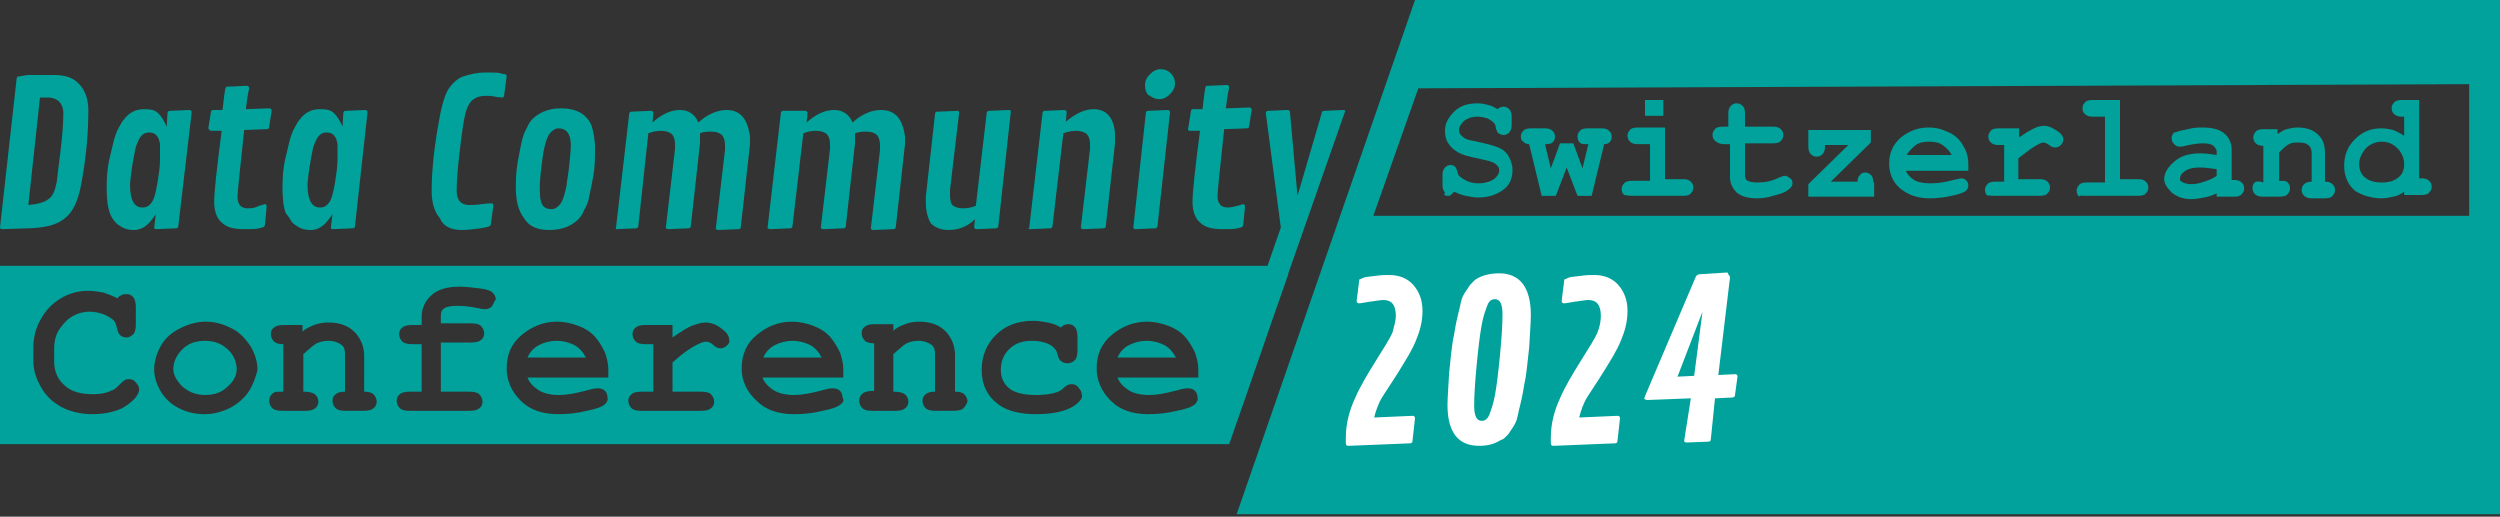 <?xml version="1.0" encoding="utf-8"?>
<!-- Generator: Adobe Illustrator 27.2.0, SVG Export Plug-In . SVG Version: 6.00 Build 0)  -->
<svg version="1.1" id="Calque_1" xmlns="http://www.w3.org/2000/svg" xmlns:xlink="http://www.w3.org/1999/xlink" x="0px" y="0px"
	 viewBox="0 0 300 62" style="enable-background:new 0 0 300 62;" xml:space="preserve">
<rect x="0" y="0" width="300" height="62" fill="#333333" stroke="none"/>
<style type="text/css">
	.st0{fill:#00A29B;}
	.st1{fill:#FFFFFF;}
</style>
<g>
	<g>
		<g>
			<path class="st0" d="M0.3,27.5l2.9-0.1c0.9,0,1.6-0.1,2.2-0.2c1.3-0.2,2.3-0.8,2.9-1.5c0.7-0.8,1.2-2.1,1.5-3.9
				c0.6-3.3,0.8-6.1,0.8-8.6c0-1.3-0.4-2.4-1.1-3.1c-0.7-0.8-1.7-1.1-3-1.1S4.1,9,3.3,9C2.6,9.1,2.2,9.2,2.1,9.2
				c0,0-0.1,0.1-0.1,0.2L0,27.3C0,27.4,0.1,27.5,0.3,27.5z M4.8,11.7c0.1,0,0.5,0,1,0s1,0.2,1.3,0.5c0.3,0.3,0.5,0.8,0.5,1.4
				c0,1.1-0.1,2.5-0.3,4.2c-0.2,1.7-0.4,3.1-0.5,4.1c-0.2,1-0.5,1.7-1,2c-0.5,0.4-1.3,0.6-2.4,0.7L4.8,11.7z"/>
			<path class="st0" d="M13.8,26.6c0.2,0.3,0.6,0.5,0.9,0.7c0.4,0.2,0.8,0.3,1.4,0.3c0.5,0,1-0.2,1.4-0.5c0.4-0.3,0.8-0.8,1.2-1.4
				l-0.2,1.6c0,0.1,0.1,0.2,0.2,0.2l2.4-0.1c0.2,0,0.3-0.1,0.3-0.3L23,13.5c0-0.2-0.1-0.3-0.3-0.3l-2.3,0.1c-0.2,0-0.3,0.1-0.3,0.3
				l-0.1,1.6c-0.3-0.7-0.6-1.2-1-1.6c-0.4-0.4-0.9-0.5-1.7-0.5c-1,0-1.8,0.4-2.4,1.2c-0.3,0.3-0.5,0.8-0.8,1.3
				c-0.2,0.5-0.4,1-0.5,1.5c-0.1,0.5-0.3,1.2-0.5,2.1c-0.2,0.9-0.3,2-0.3,3.3c0,1.3,0.1,2.3,0.4,3.1C13.3,25.9,13.5,26.3,13.8,26.6z
				 M16.2,18.1c0.1-0.7,0.4-1.2,0.6-1.6c0.3-0.4,0.6-0.6,1.1-0.6c0.5,0,0.8,0.2,1,0.5c0.1,0.2,0.2,0.3,0.2,0.5
				c0.1,0.2,0.1,0.4,0.1,0.6c0,0.2,0,0.4,0,0.6c0,0.1,0,0.5,0,1.1c0,0.6-0.1,1.5-0.3,2.7c-0.2,1.2-0.4,2-0.7,2.4
				c-0.3,0.4-0.6,0.6-1.1,0.6c-1,0-1.5-0.9-1.5-2.8C15.7,20.9,15.9,19.5,16.2,18.1z"/>
			<path class="st0" d="M25.4,15.7l1.2,0c-0.6,4.6-0.9,7.4-0.9,8.5c0,1.1,0.3,2,0.9,2.5c0.6,0.6,1.5,0.8,2.7,0.8
				c0.8,0,1.4,0,1.8-0.1c0.3-0.1,0.5-0.1,0.6-0.2c0-0.1,0.1-0.1,0.1-0.3l0.2-2.1c0-0.2-0.1-0.3-0.2-0.3c-0.1,0-0.3,0.1-0.7,0.2
				C30.5,25,30.1,25,29.7,25c-0.8,0-1.2-0.5-1.2-1.4c0-0.5,0.3-3.2,0.8-8l2.7-0.1c0.2,0,0.3-0.1,0.3-0.3l0.3-1.9
				c0-0.2-0.1-0.3-0.3-0.3l-2.8,0.1c0.1-0.8,0.2-1.6,0.4-2.5c0-0.2-0.1-0.3-0.3-0.3l-2.3,0.1c-0.1,0-0.2,0-0.2,0.1
				c-0.1,0.1-0.2,1-0.4,2.7l-1.1,0c-0.2,0-0.3,0.1-0.3,0.3l-0.3,1.9C25.1,15.6,25.2,15.7,25.4,15.7z"/>
			<path class="st0" d="M35,26.6c0.2,0.3,0.6,0.5,0.9,0.7c0.4,0.2,0.8,0.3,1.4,0.3s1-0.2,1.4-0.5c0.4-0.3,0.8-0.8,1.2-1.4l-0.2,1.6
				c0,0.1,0.1,0.2,0.2,0.2l2.4-0.1c0.2,0,0.3-0.1,0.3-0.3l1.5-13.6c0-0.2-0.1-0.3-0.3-0.3l-2.3,0.1c-0.2,0-0.3,0.1-0.3,0.3l-0.1,1.6
				c-0.3-0.7-0.6-1.2-1-1.6c-0.4-0.4-0.9-0.5-1.7-0.5c-1,0-1.8,0.4-2.4,1.2c-0.3,0.3-0.5,0.8-0.8,1.3c-0.2,0.5-0.4,1-0.5,1.5
				c-0.1,0.5-0.3,1.2-0.5,2.1c-0.2,0.9-0.3,2-0.3,3.3c0,1.3,0.1,2.3,0.4,3.1C34.6,25.9,34.8,26.3,35,26.6z M37.5,18.1
				c0.1-0.7,0.4-1.2,0.6-1.6c0.3-0.4,0.6-0.6,1.1-0.6c0.5,0,0.8,0.2,1,0.5c0.1,0.2,0.2,0.3,0.2,0.5c0.1,0.2,0.1,0.4,0.1,0.6
				c0,0.2,0,0.4,0,0.6c0,0.1,0,0.5,0,1.1c0,0.6-0.1,1.5-0.3,2.7c-0.2,1.2-0.4,2-0.7,2.4c-0.3,0.4-0.6,0.6-1.1,0.6
				c-1,0-1.5-0.9-1.5-2.8C37,20.9,37.2,19.5,37.5,18.1z"/>
			<path class="st0" d="M55.4,27.6c0.7,0,1.5-0.1,2.2-0.2c0.7-0.1,1.1-0.2,1.2-0.3c0,0,0.1-0.1,0.1-0.2l0.3-2.2
				c0-0.2-0.1-0.3-0.2-0.3c-0.1,0-0.5,0-1.2,0.1c-0.7,0.1-1.2,0.1-1.5,0.1c-1,0-1.5-0.6-1.5-1.7c0-1,0.1-2.4,0.3-4.2
				c0.2-1.8,0.4-3.3,0.6-4.4c0.2-1.1,0.5-1.8,0.9-2.2c0.4-0.4,1-0.6,1.7-0.6c0.3,0,0.7,0,1.1,0.1c0.5,0.1,0.8,0.1,0.9,0.1
				s0.2-0.1,0.2-0.3l0.3-2.2c0-0.2-0.1-0.3-0.2-0.3c0,0-0.2,0-0.5-0.1c-0.3-0.1-1-0.1-1.9-0.1c-0.9,0-1.8,0.2-2.7,0.5
				c-0.7,0.3-1.2,0.8-1.7,1.5c-0.4,0.7-0.8,1.9-1.1,3.7c-0.6,3.2-0.9,6.1-0.9,8.5c0,1.4,0.3,2.5,1,3.3
				C53.2,27.2,54.2,27.6,55.4,27.6z"/>
			<path class="st0" d="M65.9,27.6c1.4,0,2.5-0.4,3.3-1.1c0.4-0.3,0.7-0.8,0.9-1.3c0.3-0.5,0.5-1,0.6-1.6c0.1-0.5,0.3-1.4,0.5-2.5
				c0.2-1.1,0.2-2.2,0.2-3.3c0-1.1-0.2-2-0.4-2.7c-0.6-1.4-1.8-2.1-3.7-2.1c-1.3,0-2.4,0.4-3.2,1.1c-0.4,0.3-0.7,0.8-0.9,1.3
				c-0.3,0.5-0.5,1.1-0.6,1.6c-0.1,0.5-0.3,1.4-0.5,2.6c-0.2,1.2-0.2,2.2-0.2,2.9c0,1.6,0.3,2.8,1,3.7
				C63.5,27.2,64.5,27.6,65.9,27.6z M65.2,18.3c0.2-1,0.4-1.7,0.7-2.2c0.3-0.4,0.7-0.7,1.1-0.7c1,0,1.5,0.7,1.5,2
				c0,0.6-0.1,1.4-0.2,2.5c-0.1,1.1-0.3,1.9-0.3,2.3c-0.2,1-0.4,1.7-0.7,2.2c-0.3,0.4-0.7,0.7-1.1,0.7c-1,0-1.4-0.6-1.4-1.9
				C64.7,22.1,64.9,20.4,65.2,18.3z"/>
			<path class="st0" d="M73.9,27.5l2.4-0.1c0.2,0,0.3-0.1,0.3-0.3L77.8,16c0.5-0.2,1-0.3,1.5-0.3c0.5,0,0.9,0.1,1.2,0.3
				c0.3,0.2,0.5,0.7,0.5,1.3c0,0.2,0,0.4,0,0.6l-1.1,9.4c0,0.1,0.1,0.2,0.3,0.2l2.4-0.1c0.2,0,0.3-0.1,0.3-0.3l1.1-9.9
				c0-0.2,0-0.4,0-0.6c0-0.2,0-0.4,0-0.6c0.4-0.2,0.9-0.2,1.4-0.2c0.5,0,0.8,0.1,1.1,0.3c0.3,0.2,0.5,0.7,0.5,1.3c0,0.1,0,0.3,0,0.6
				l-1.1,9.4c0,0.1,0.1,0.2,0.3,0.2l2.4-0.1c0.2,0,0.3-0.1,0.3-0.3l1.1-9.9c0-0.2,0-0.5,0-0.8c0-0.3-0.1-0.7-0.2-1.1
				c-0.4-1.5-1.3-2.2-2.6-2.2c-1.1,0-2.3,0.5-3.4,1.5c-0.4-1-1.2-1.5-2.2-1.5c-1.1,0-2.2,0.5-3.3,1.5l0.1-1.1c0-0.2-0.1-0.3-0.3-0.3
				l-2.3,0.1c-0.2,0-0.3,0.1-0.3,0.3l-1.6,13.8C73.6,27.4,73.7,27.5,73.9,27.5z"/>
			<path class="st0" d="M92.4,27.5l2.4-0.1c0.2,0,0.3-0.1,0.3-0.3L96.4,16c0.5-0.2,1-0.3,1.5-0.3c0.5,0,0.9,0.1,1.2,0.3
				c0.3,0.2,0.5,0.7,0.5,1.3c0,0.2,0,0.4,0,0.6l-1.1,9.4c0,0.1,0.1,0.2,0.3,0.2l2.4-0.1c0.2,0,0.3-0.1,0.3-0.3l1.1-9.9
				c0-0.2,0-0.4,0-0.6c0-0.2,0-0.4,0-0.6c0.5-0.2,0.9-0.2,1.4-0.2c0.5,0,0.8,0.1,1.1,0.3c0.3,0.2,0.5,0.7,0.5,1.3c0,0.1,0,0.3,0,0.6
				l-1.1,9.4c0,0.1,0.1,0.2,0.3,0.2l2.4-0.1c0.2,0,0.3-0.1,0.3-0.3l1.1-9.9c0-0.2,0-0.5,0-0.8c0-0.3-0.1-0.7-0.2-1.1
				c-0.4-1.5-1.3-2.2-2.7-2.2c-1.1,0-2.3,0.5-3.4,1.5c-0.4-1-1.2-1.5-2.2-1.5c-1.1,0-2.2,0.5-3.3,1.5l0.1-1.1c0-0.2-0.1-0.3-0.3-0.3
				L94,13.3c-0.2,0-0.3,0.1-0.3,0.3l-1.6,13.8C92.2,27.4,92.3,27.5,92.4,27.5z"/>
			<path class="st0" d="M113.8,27.6c1.2,0,2.3-0.4,3.2-1.3l-0.1,0.9c0,0.2,0.1,0.3,0.3,0.3l2.3-0.1c0.2,0,0.3-0.1,0.3-0.3l1.5-13.7
				c0-0.1-0.1-0.2-0.2-0.2l-2.4,0.1c-0.2,0-0.3,0.1-0.3,0.3l-1.3,11.1c-0.5,0.2-1,0.3-1.5,0.3s-0.9-0.1-1.2-0.3
				c-0.3-0.2-0.4-0.7-0.4-1.3c0-0.2,0-0.4,0-0.6l1.1-9.3c0-0.1-0.1-0.2-0.2-0.2l-2.4,0.1c-0.2,0-0.3,0.1-0.3,0.3l-1.1,9.9
				c0,0.3,0,0.5,0,0.7c0,1,0.2,1.8,0.6,2.5C112.2,27.3,112.9,27.6,113.8,27.6z"/>
			<path class="st0" d="M123.6,27.5l2.4-0.1c0.2,0,0.3-0.1,0.3-0.3l1.3-11.1c0.5-0.2,1-0.3,1.5-0.3s0.9,0.1,1.2,0.3
				c0.3,0.2,0.5,0.7,0.5,1.3c0,0.2,0,0.4,0,0.6l-1.1,9.4c0,0.1,0.1,0.2,0.3,0.2l2.4-0.1c0.2,0,0.3-0.1,0.3-0.3l1.1-9.9
				c0-0.2,0-0.5,0-0.8c0-0.3,0-0.7-0.1-1.1c-0.3-1.5-1.2-2.2-2.5-2.2c-1,0-2.1,0.5-3.3,1.5l0.1-1.1c0-0.2-0.1-0.3-0.3-0.3l-2.3,0.1
				c-0.2,0-0.3,0.1-0.3,0.3l-1.6,13.8C123.3,27.4,123.4,27.5,123.6,27.5z"/>
			<path class="st0" d="M139.1,11.9c0.5,0,0.9-0.2,1.3-0.6c0.4-0.4,0.6-0.8,0.6-1.3c0-0.5-0.2-0.9-0.5-1.2c-0.3-0.3-0.7-0.5-1.2-0.5
				c-0.5,0-0.9,0.2-1.3,0.6c-0.4,0.4-0.6,0.8-0.6,1.3c0,0.5,0.1,0.9,0.4,1.2C138.3,11.7,138.6,11.9,139.1,11.9z"/>
			<path class="st0" d="M136.2,27.5l2.4-0.1c0.1,0,0.2,0,0.2-0.1c0,0,0.1-0.1,0.1-0.2l1.5-13.6c0-0.2-0.1-0.3-0.3-0.3l-2.3,0.1
				c-0.2,0-0.3,0.1-0.3,0.3L136,27.3C136,27.4,136.1,27.5,136.2,27.5z"/>
			<path class="st0" d="M142.8,15.7l1.2,0c-0.6,4.6-0.9,7.4-0.9,8.5c0,1.1,0.3,2,0.9,2.5c0.6,0.6,1.5,0.8,2.7,0.8
				c0.8,0,1.4,0,1.8-0.1c0.3-0.1,0.5-0.1,0.6-0.2c0-0.1,0.1-0.1,0.1-0.3l0.2-2.1c0-0.2-0.1-0.3-0.2-0.3c-0.1,0-0.3,0.1-0.7,0.2
				c-0.4,0.1-0.8,0.2-1.2,0.2c-0.8,0-1.2-0.5-1.2-1.4c0-0.5,0.3-3.2,0.8-8l2.7-0.1c0.2,0,0.3-0.1,0.3-0.3l0.3-1.9
				c0-0.2-0.1-0.3-0.3-0.3l-2.8,0.1c0.1-0.8,0.2-1.6,0.4-2.5c0-0.2-0.1-0.3-0.3-0.3l-2.3,0.1c-0.1,0-0.2,0-0.2,0.1
				c-0.1,0.1-0.2,1-0.4,2.7l-1.1,0c-0.2,0-0.3,0.1-0.3,0.3l-0.3,1.9C142.5,15.6,142.6,15.7,142.8,15.7z"/>
			<path class="st0" d="M139.7,41.4c-0.6-0.3-1.3-0.5-2.1-0.5c-0.8,0-1.5,0.2-2.1,0.5c-0.6,0.3-1.1,0.8-1.4,1.5h7
				C140.8,42.3,140.3,41.7,139.7,41.4z"/>
			<path class="st0" d="M97.2,41.4c-0.6-0.3-1.3-0.5-2.1-0.5c-0.8,0-1.5,0.2-2.1,0.5c-0.6,0.3-1.1,0.8-1.4,1.5h7
				C98.3,42.3,97.8,41.7,97.2,41.4z"/>
			<path class="st0" d="M161.2,13.2l-2.3,0.1c-0.2,0-0.3,0.1-0.3,0.3l-2.9,9.9l-0.9-10c0-0.2-0.1-0.3-0.3-0.3l-2.3,0.1
				c-0.2,0-0.3,0.1-0.3,0.3l1.8,13.7l-1.6,4.6l-13.6,0c0,0,0,0,0,0H0v21.4h147.5v0l0,0c2.4-6.8,4.7-13.6,7.1-20.4c0,0,0-0.1,0-0.1
				l6.8-19.4C161.5,13.3,161.4,13.2,161.2,13.2z M16.2,47.8c-0.5,0.5-1.1,1-1.8,1.3c-1,0.4-2.1,0.6-3.3,0.6c-1.4,0-2.7-0.3-3.8-0.9
				c-0.9-0.5-1.7-1.2-2.3-2.2c-0.6-1-1-2.1-1-3.3v-1.6c0-1.2,0.3-2.4,0.9-3.4c0.6-1.1,1.4-1.9,2.4-2.5c1-0.6,2.1-0.9,3.2-0.9
				c0.7,0,1.3,0.1,1.9,0.2c0.6,0.2,1.1,0.4,1.7,0.7c0.1-0.2,0.3-0.3,0.5-0.4s0.4-0.1,0.6-0.1c0.3,0,0.6,0.1,0.8,0.4
				c0.2,0.2,0.3,0.6,0.3,1.2v2c0,0.6-0.1,1-0.3,1.2c-0.2,0.2-0.5,0.4-0.8,0.4c-0.3,0-0.6-0.1-0.8-0.3c-0.2-0.2-0.3-0.5-0.4-1
				c-0.1-0.3-0.2-0.6-0.3-0.7c-0.3-0.3-0.8-0.6-1.3-0.8c-0.6-0.2-1.1-0.3-1.7-0.3c-0.7,0-1.4,0.2-1.9,0.5c-0.6,0.3-1.1,0.8-1.6,1.5
				c-0.5,0.7-0.7,1.5-0.7,2.5v1.5c0,1.1,0.4,2.1,1.2,2.8c0.8,0.8,2,1.1,3.4,1.1c0.9,0,1.6-0.1,2.2-0.4c0.4-0.1,0.7-0.4,1.1-0.8
				c0.2-0.2,0.4-0.4,0.6-0.5c0.1-0.1,0.3-0.1,0.5-0.1c0.3,0,0.6,0.1,0.8,0.4c0.2,0.2,0.4,0.5,0.4,0.8C16.7,47.1,16.5,47.4,16.2,47.8
				z M29.9,46.9c-0.5,0.8-1.3,1.5-2.2,2c-1,0.5-2,0.8-3.1,0.8c-1.1,0-2.1-0.2-3.1-0.7c-1-0.5-1.7-1.2-2.2-2
				c-0.5-0.9-0.8-1.7-0.8-2.7c0-0.9,0.3-1.9,0.8-2.8c0.5-0.9,1.3-1.6,2.3-2.1c1-0.5,2-0.8,3.1-0.8c1.1,0,2.1,0.3,3.1,0.8
				c1,0.5,1.7,1.3,2.3,2.2c0.5,0.9,0.8,1.8,0.8,2.8C30.7,45.2,30.4,46.1,29.9,46.9z M44.8,49c-0.2,0.2-0.6,0.3-1.2,0.3h-2.1
				c-0.6,0-1-0.1-1.2-0.3c-0.2-0.2-0.4-0.5-0.4-0.9c0-0.3,0.1-0.6,0.4-0.8c0.2-0.2,0.6-0.3,1.1-0.3v-4.5c0-0.5-0.1-0.9-0.4-1.1
				c-0.4-0.3-0.9-0.5-1.6-0.5c-0.5,0-1,0.1-1.4,0.3c-0.4,0.2-0.9,0.7-1.6,1.3V47c0.6,0,1,0.1,1.2,0.2c0.4,0.2,0.6,0.6,0.6,1
				c0,0.3-0.1,0.6-0.4,0.8c-0.2,0.2-0.6,0.3-1.2,0.3h-2.7c-0.6,0-1-0.1-1.2-0.3c-0.2-0.2-0.4-0.5-0.4-0.9c0-0.4,0.2-0.8,0.6-1
				C33,47,33.4,47,34,47v-5.7c-0.5,0-0.9-0.1-1.1-0.3s-0.4-0.5-0.4-0.9s0.1-0.6,0.4-0.8c0.2-0.2,0.6-0.3,1.2-0.3h2.2v0.8
				c0.4-0.4,0.9-0.6,1.4-0.8c0.5-0.2,1.1-0.3,1.7-0.3c1.4,0,2.5,0.4,3.3,1.3c0.6,0.7,1,1.6,1,2.7V47c0.5,0,0.9,0.1,1.1,0.3
				c0.2,0.2,0.4,0.5,0.4,0.9C45.2,48.5,45.1,48.8,44.8,49z M59,36.8c-0.2,0.2-0.5,0.3-0.8,0.3c-0.1,0-0.4,0-0.7-0.1
				c-1-0.2-1.8-0.3-2.6-0.3c-0.8,0-1.3,0.1-1.6,0.3c-0.3,0.2-0.4,0.5-0.4,0.9v0.9h3.6c0.6,0,1,0.1,1.2,0.3c0.2,0.2,0.4,0.5,0.4,0.9
				c0,0.3-0.1,0.6-0.4,0.8c-0.2,0.2-0.6,0.3-1.2,0.3h-3.6V47h3.4c0.6,0,1,0.1,1.2,0.3c0.2,0.2,0.4,0.5,0.4,0.9
				c0,0.3-0.1,0.6-0.4,0.8c-0.2,0.2-0.6,0.3-1.2,0.3h-7.1c-0.6,0-1-0.1-1.2-0.3c-0.2-0.2-0.4-0.5-0.4-0.9c0-0.3,0.1-0.6,0.4-0.8
				c0.2-0.2,0.6-0.3,1.2-0.3h1.4v-5.7h-1.1c-0.6,0-1-0.1-1.2-0.3c-0.2-0.2-0.4-0.5-0.4-0.9c0-0.3,0.1-0.6,0.4-0.8
				c0.2-0.2,0.6-0.3,1.2-0.3h1.1V38c0-1,0.4-1.9,1.2-2.6c0.8-0.7,1.9-1,3.4-1c0.7,0,1.4,0.1,2.3,0.2c0.9,0.1,1.4,0.3,1.6,0.5
				c0.2,0.2,0.4,0.5,0.4,0.8C59.3,36.2,59.2,36.5,59,36.8z M72.6,48.5c-0.3,0.3-1.1,0.6-2.2,0.8c-1.2,0.3-2.3,0.4-3.4,0.4
				c-1.9,0-3.4-0.5-4.5-1.6c-1.1-1.1-1.7-2.4-1.7-3.9c0-1.7,0.6-3,1.8-4c1.2-1,2.6-1.6,4.2-1.6c1,0,1.8,0.2,2.6,0.5
				c0.8,0.3,1.4,0.7,1.8,1.1c0.6,0.6,1,1.3,1.4,2.1c0.2,0.6,0.4,1.3,0.4,2v1h-9.7c0.2,0.6,0.7,1.1,1.3,1.5c0.6,0.4,1.5,0.6,2.5,0.6
				c0.9,0,2-0.2,3.5-0.6c0.6-0.2,1-0.2,1.2-0.2c0.3,0,0.6,0.1,0.8,0.3c0.2,0.2,0.3,0.5,0.3,0.8C73,48,72.8,48.3,72.6,48.5z
				 M87.3,41.4c-0.2,0.2-0.5,0.4-0.8,0.4c-0.3,0-0.6-0.1-0.9-0.4c-0.3-0.3-0.6-0.4-0.9-0.4c-0.3,0-0.8,0.2-1.5,0.6
				c-0.7,0.4-1.5,1-2.5,1.9V47h3.4c0.6,0,1,0.1,1.2,0.3c0.2,0.2,0.4,0.5,0.4,0.9c0,0.3-0.1,0.6-0.4,0.8c-0.2,0.2-0.6,0.3-1.2,0.3
				h-7.1c-0.6,0-1-0.1-1.2-0.3c-0.2-0.2-0.4-0.5-0.4-0.9c0-0.3,0.1-0.6,0.4-0.8c0.2-0.2,0.6-0.3,1.2-0.3h1.4v-5.7h-0.9
				c-0.6,0-1-0.1-1.2-0.3c-0.2-0.2-0.4-0.5-0.4-0.9c0-0.3,0.1-0.6,0.4-0.8c0.2-0.2,0.6-0.3,1.2-0.3h3.2v1.5c1-0.7,1.8-1.2,2.3-1.4
				c0.6-0.2,1.1-0.4,1.6-0.4c0.8,0,1.5,0.3,2.2,0.9c0.5,0.4,0.7,0.8,0.7,1.2C87.6,40.9,87.5,41.2,87.3,41.4z M100.9,48.5
				c-0.3,0.3-1.1,0.6-2.2,0.8c-1.2,0.3-2.3,0.4-3.4,0.4c-1.9,0-3.4-0.5-4.5-1.6C89.6,47,89,45.7,89,44.2c0-1.7,0.6-3,1.8-4
				c1.2-1,2.6-1.6,4.2-1.6c1,0,1.8,0.2,2.6,0.5c0.8,0.3,1.4,0.7,1.8,1.1c0.6,0.6,1,1.3,1.4,2.1c0.2,0.6,0.4,1.3,0.4,2v1h0h-9.7
				c0.2,0.6,0.7,1.1,1.3,1.5c0.6,0.4,1.5,0.6,2.5,0.6c0.9,0,2-0.2,3.5-0.6c0.6-0.2,1-0.2,1.2-0.2c0.3,0,0.6,0.1,0.8,0.3
				c0.2,0.2,0.3,0.5,0.3,0.8C101.3,48,101.2,48.3,100.9,48.5z M115.6,49c-0.2,0.2-0.6,0.3-1.2,0.3h-2.1c-0.6,0-1-0.1-1.2-0.3
				c-0.2-0.2-0.4-0.5-0.4-0.9c0-0.3,0.1-0.6,0.4-0.8c0.2-0.2,0.6-0.3,1.1-0.3v-4.5c0-0.5-0.1-0.9-0.4-1.1c-0.4-0.3-0.9-0.5-1.6-0.5
				c-0.5,0-1,0.1-1.4,0.3c-0.4,0.2-0.9,0.7-1.6,1.3V47c0.6,0,1,0.1,1.2,0.2c0.4,0.2,0.6,0.6,0.6,1c0,0.3-0.1,0.6-0.4,0.8
				c-0.2,0.2-0.6,0.3-1.2,0.3h-2.7c-0.6,0-1-0.1-1.2-0.3c-0.2-0.2-0.4-0.5-0.4-0.9c0-0.4,0.2-0.8,0.6-1c0.2-0.1,0.6-0.2,1.2-0.2
				v-5.7c-0.5,0-0.9-0.1-1.1-0.3c-0.2-0.2-0.4-0.5-0.4-0.9s0.1-0.6,0.4-0.8c0.2-0.2,0.6-0.3,1.2-0.3h2.2v0.8
				c0.4-0.4,0.9-0.6,1.4-0.8c0.5-0.2,1.1-0.3,1.7-0.3c1.4,0,2.5,0.4,3.3,1.3c0.6,0.7,1,1.6,1,2.7V47c0.5,0,0.9,0.1,1.1,0.3
				c0.2,0.2,0.4,0.5,0.4,0.9C116,48.5,115.8,48.8,115.6,49z M128.9,48.7c-1.1,0.7-2.6,1-4.7,1c-1.8,0-3.3-0.4-4.3-1.1
				c-1.4-1-2.1-2.4-2.1-4.2c0-1.7,0.6-3.1,1.7-4.2c1.1-1.1,2.6-1.7,4.4-1.7c0.7,0,1.3,0.1,1.8,0.2c0.6,0.1,1.1,0.3,1.6,0.6
				c0.3-0.3,0.6-0.4,0.9-0.4c0.3,0,0.6,0.1,0.8,0.4c0.2,0.2,0.3,0.6,0.3,1.2V42c0,0.6-0.1,1-0.3,1.2c-0.2,0.2-0.5,0.4-0.9,0.4
				c-0.3,0-0.6-0.1-0.8-0.3c-0.2-0.1-0.3-0.4-0.4-0.8c-0.1-0.4-0.3-0.7-0.7-1c-0.6-0.4-1.4-0.6-2.4-0.6c-1.1,0-2,0.3-2.7,1
				c-0.7,0.7-1,1.5-1,2.5c0,0.9,0.3,1.6,1,2.2c0.6,0.5,1.7,0.8,3.2,0.8c1,0,1.8-0.1,2.4-0.3c0.4-0.1,0.7-0.3,1-0.6
				c0.3-0.3,0.6-0.4,0.9-0.4c0.3,0,0.6,0.1,0.8,0.4c0.2,0.2,0.4,0.5,0.4,0.8C130,47.7,129.6,48.2,128.9,48.7z M143.4,48.5
				c-0.3,0.3-1.1,0.6-2.2,0.8c-1.2,0.3-2.3,0.4-3.4,0.4c-1.9,0-3.4-0.5-4.5-1.6c-1.1-1.1-1.7-2.4-1.7-3.9c0-1.7,0.6-3,1.8-4
				c1.2-1,2.6-1.6,4.2-1.6c1,0,1.8,0.2,2.6,0.5c0.8,0.3,1.4,0.7,1.8,1.1c0.6,0.6,1,1.3,1.4,2.1c0.2,0.6,0.4,1.3,0.4,2v1h0h-9.7
				c0.2,0.6,0.7,1.1,1.3,1.5c0.6,0.4,1.5,0.6,2.5,0.6c0.9,0,2-0.2,3.5-0.6c0.6-0.2,1-0.2,1.2-0.2c0.3,0,0.6,0.1,0.8,0.3
				c0.2,0.2,0.3,0.5,0.3,0.8C143.8,48,143.6,48.3,143.4,48.5z"/>
			<path class="st0" d="M24.6,40.9c-1.1,0-2,0.3-2.7,1c-0.7,0.7-1.1,1.5-1.1,2.4c0,0.7,0.4,1.4,1.1,2.1c0.7,0.6,1.6,1,2.7,1
				c1.1,0,2-0.3,2.7-1c0.7-0.6,1.1-1.3,1.1-2.1c0-0.8-0.3-1.5-0.8-2.1C26.8,41.3,25.8,40.9,24.6,40.9z"/>
			<path class="st0" d="M68.9,41.4c-0.6-0.3-1.3-0.5-2.1-0.5c-0.8,0-1.5,0.2-2.1,0.5c-0.6,0.3-1.1,0.8-1.4,1.5h7
				C70,42.3,69.5,41.7,68.9,41.4z"/>
		</g>
	</g>
	<g>
		<path class="st0" d="M250.4,23.5h6.2c0.4,0,0.8-0.1,0.9-0.3c0.2-0.2,0.3-0.4,0.3-0.7c0-0.3-0.1-0.5-0.3-0.7
			c-0.2-0.2-0.5-0.3-0.9-0.3h-2.2V12v0h-3.3c-0.4,0-0.8,0.1-0.9,0.3c-0.2,0.2-0.3,0.4-0.3,0.7c0,0.3,0.1,0.5,0.3,0.7
			c0.2,0.2,0.5,0.3,0.9,0.3h1.5v7.9h-2.2c-0.4,0-0.8,0.1-0.9,0.3c-0.2,0.2-0.3,0.4-0.3,0.7c0,0.3,0.1,0.5,0.3,0.7
			C249.6,23.4,249.9,23.5,250.4,23.5z"/>
		<path class="st0" d="M239.3,23.5h5.5c0.4,0,0.8-0.1,0.9-0.3c0.2-0.2,0.3-0.4,0.3-0.7c0-0.3-0.1-0.5-0.3-0.7
			c-0.2-0.2-0.5-0.3-0.9-0.3h-2.6V19c0.8-0.6,1.4-1.1,1.9-1.4c0.5-0.3,0.9-0.5,1.1-0.5c0.2,0,0.4,0.1,0.7,0.3
			c0.2,0.2,0.5,0.3,0.7,0.3c0.3,0,0.5-0.1,0.7-0.3c0.2-0.2,0.3-0.4,0.3-0.7c0-0.3-0.2-0.6-0.6-0.9c-0.6-0.4-1.1-0.7-1.7-0.7
			c-0.4,0-0.8,0.1-1.2,0.3c-0.4,0.2-1,0.5-1.8,1.1v-1.1h-2.5c-0.4,0-0.8,0.1-0.9,0.3c-0.2,0.2-0.3,0.4-0.3,0.7
			c0,0.3,0.1,0.5,0.3,0.7c0.2,0.2,0.5,0.3,0.9,0.3h0.7v4.4h-1.1c-0.4,0-0.8,0.1-0.9,0.3c-0.2,0.2-0.3,0.4-0.3,0.7
			c0,0.3,0.1,0.5,0.3,0.7C238.5,23.4,238.8,23.5,239.3,23.5z"/>
		<path class="st0" d="M231.6,23.8c0.8,0,1.7-0.1,2.6-0.3c0.9-0.2,1.5-0.4,1.7-0.6c0.2-0.2,0.3-0.4,0.3-0.6c0-0.3-0.1-0.5-0.2-0.6
			c-0.2-0.2-0.4-0.3-0.6-0.3c-0.2,0-0.5,0.1-1,0.2c-1.1,0.3-2,0.4-2.7,0.4c-0.8,0-1.5-0.1-2-0.4c-0.5-0.3-0.8-0.7-1-1.1h7.5v-0.8
			c0-0.6-0.1-1.1-0.3-1.6c-0.3-0.6-0.6-1.2-1.1-1.6c-0.3-0.3-0.8-0.6-1.4-0.8c-0.6-0.3-1.3-0.4-2-0.4c-1.2,0-2.3,0.4-3.3,1.2
			c-0.9,0.8-1.4,1.8-1.4,3.1c0,1.2,0.4,2.2,1.3,3C229,23.4,230.1,23.8,231.6,23.8z M229.9,17.4c0.4-0.3,1-0.4,1.6-0.4
			c0.6,0,1.2,0.1,1.6,0.4c0.4,0.3,0.8,0.6,1.1,1.2h-5.4C229.1,18.1,229.5,17.7,229.9,17.4z"/>
		<path class="st0" d="M260.6,23.1c0.6,0.5,1.4,0.8,2.4,0.8c0.4,0,0.9-0.1,1.5-0.2c0.6-0.1,1.1-0.3,1.5-0.5v0.4h2.1
			c0.4,0,0.8-0.1,0.9-0.3c0.2-0.2,0.3-0.4,0.3-0.7c0-0.3-0.1-0.5-0.3-0.7c-0.2-0.2-0.5-0.3-0.9-0.3h-0.3V18c0-0.8-0.3-1.5-0.9-2
			c-0.6-0.5-1.5-0.7-2.6-0.7c-0.4,0-0.8,0-1.3,0.1c-0.5,0.1-0.9,0.2-1.4,0.3c-0.3,0.1-0.6,0.2-0.7,0.2c-0.1,0.1-0.2,0.2-0.2,0.3
			c-0.1,0.1-0.1,0.2-0.1,0.4c0,0.3,0.1,0.5,0.3,0.7c0.2,0.2,0.4,0.3,0.6,0.3c0.2,0,0.4,0,0.7-0.1c0.9-0.2,1.6-0.3,2.1-0.3
			c0.7,0,1.1,0.1,1.3,0.3c0.2,0.2,0.4,0.4,0.4,0.7v0.4c-0.7-0.1-1.4-0.2-1.9-0.2c-1.4,0-2.4,0.3-3.2,1c-0.8,0.7-1.2,1.4-1.2,2.1
			C259.7,22,260,22.5,260.6,23.1z M262.1,20.6c0.5-0.4,1.2-0.5,1.9-0.5c0.6,0,1.3,0.1,2,0.2h0v0.8c-0.4,0.3-0.9,0.5-1.5,0.7
			c-0.6,0.2-1,0.3-1.5,0.3c-0.5,0-0.9-0.1-1.2-0.3c-0.2-0.1-0.2-0.2-0.2-0.4C261.6,21.1,261.8,20.8,262.1,20.6z"/>
		<path class="st0" d="M285.8,23.8c0.5,0,1-0.1,1.4-0.2c0.5-0.1,0.9-0.3,1.3-0.6v0.4h2.1c0.4,0,0.8-0.1,0.9-0.3
			c0.2-0.2,0.3-0.4,0.3-0.7c0-0.3-0.1-0.5-0.3-0.7c-0.2-0.2-0.5-0.3-0.9-0.3h-0.3V12h-2.1c-0.4,0-0.8,0.1-0.9,0.3
			c-0.2,0.2-0.3,0.4-0.3,0.7c0,0.3,0.1,0.5,0.3,0.7c0.2,0.2,0.5,0.3,0.9,0.3h0.3v2.3c-0.4-0.3-0.9-0.5-1.3-0.7
			c-0.5-0.1-0.9-0.2-1.4-0.2c-1.3,0-2.3,0.4-3.2,1.3c-0.9,0.9-1.3,1.9-1.3,3.2c0,1.2,0.4,2.2,1.3,3
			C283.4,23.4,284.5,23.8,285.8,23.8z M283.9,17.8c0.5-0.5,1.2-0.8,1.9-0.8c0.8,0,1.4,0.3,1.9,0.8c0.5,0.5,0.8,1.2,0.8,1.9
			c0,0.7-0.2,1.2-0.7,1.6c-0.5,0.4-1.1,0.6-2,0.6c-0.9,0-1.5-0.2-2-0.6c-0.5-0.4-0.7-1-0.7-1.6C283.1,19,283.4,18.4,283.9,17.8z"/>
		<path class="st0" d="M270.7,21.8c-0.3,0.2-0.4,0.4-0.4,0.8c0,0.3,0.1,0.5,0.3,0.7c0.2,0.2,0.5,0.3,0.9,0.3h2.1
			c0.4,0,0.8-0.1,0.9-0.3c0.2-0.2,0.3-0.4,0.3-0.7c0-0.3-0.1-0.6-0.4-0.8c-0.1-0.1-0.4-0.1-0.9-0.1v-3.4c0.5-0.5,0.9-0.9,1.2-1
			c0.3-0.2,0.7-0.2,1.1-0.2c0.6,0,1,0.1,1.3,0.4c0.2,0.2,0.3,0.5,0.3,0.9v3.4c-0.4,0-0.7,0.1-0.9,0.3c-0.2,0.2-0.3,0.4-0.3,0.7
			c0,0.3,0.1,0.5,0.3,0.7c0.2,0.2,0.5,0.3,0.9,0.3h1.6c0.4,0,0.8-0.1,0.9-0.3c0.2-0.2,0.3-0.4,0.3-0.7c0-0.3-0.1-0.5-0.3-0.7
			c-0.2-0.2-0.5-0.3-0.9-0.3v-3.4c0-0.9-0.2-1.6-0.7-2.1c-0.6-0.7-1.5-1-2.6-1c-0.5,0-0.9,0.1-1.3,0.2c-0.4,0.1-0.8,0.4-1.1,0.6
			v-0.6v0h-1.7c-0.4,0-0.8,0.1-0.9,0.3c-0.2,0.2-0.3,0.4-0.3,0.7c0,0.3,0.1,0.5,0.3,0.7c0.2,0.2,0.5,0.3,0.9,0.3v4.4
			C271.1,21.7,270.8,21.8,270.7,21.8z"/>
		<path class="st0" d="M169.8,0l-21.4,61.7H300V0H169.8z M296.3,25.9H164.8l5.4-15.3l126.1-0.5V25.9z"/>
		<path class="st0" d="M183.5,17.3l1.5,6.2h1.7l1.3-3.4l1.3,3.4h1.7l1.5-6.2c0.3,0,0.6-0.1,0.7-0.3c0.2-0.2,0.2-0.4,0.2-0.6
			c0-0.3-0.1-0.5-0.3-0.7c-0.2-0.2-0.5-0.3-0.9-0.3h-1.7c-0.4,0-0.8,0.1-0.9,0.3c-0.2,0.2-0.3,0.4-0.3,0.7c0,0.3,0.1,0.6,0.4,0.8
			c0.1,0.1,0.4,0.1,0.9,0.1l-0.7,2.9l-1.1-3h-1.6l-1.1,3l-0.7-2.9c0.5,0,0.8-0.1,0.9-0.2c0.2-0.2,0.3-0.4,0.3-0.7s-0.1-0.5-0.3-0.7
			c-0.2-0.2-0.5-0.3-0.9-0.3h-1.7c-0.4,0-0.8,0.1-0.9,0.3c-0.2,0.2-0.3,0.4-0.3,0.7c0,0.3,0.1,0.5,0.3,0.6
			C183,17.2,183.2,17.3,183.5,17.3z"/>
		<path class="st0" d="M195.8,23.5h6.2c0.4,0,0.8-0.1,0.9-0.3c0.2-0.2,0.3-0.4,0.3-0.7c0-0.3-0.1-0.5-0.3-0.7
			c-0.2-0.2-0.5-0.3-0.9-0.3h-2.2v-6.2h-3.3c-0.4,0-0.8,0.1-0.9,0.3c-0.2,0.2-0.3,0.4-0.3,0.7c0,0.3,0.1,0.5,0.3,0.7
			c0.2,0.2,0.5,0.3,0.9,0.3h1.5v4.4h-2.2c-0.4,0-0.8,0.1-0.9,0.3c-0.2,0.2-0.3,0.4-0.3,0.7c0,0.3,0.1,0.5,0.3,0.7
			C195.1,23.4,195.4,23.5,195.8,23.5z"/>
		<path class="st0" d="M224.8,21.9c0-0.4-0.1-0.8-0.3-0.9c-0.2-0.2-0.4-0.3-0.7-0.3c-0.2,0-0.5,0.1-0.6,0.3
			c-0.2,0.2-0.3,0.4-0.3,0.8h-3.2l4.8-4.7v-1.5h-7.5l0,2c0,0.4,0.1,0.7,0.3,0.9c0.2,0.2,0.4,0.3,0.7,0.3c0.3,0,0.5-0.1,0.7-0.3
			c0.2-0.2,0.3-0.5,0.3-0.9v-0.2h2.8l-4.8,4.7v1.5h7.9V21.9z"/>
		<path class="st0" d="M173.7,23.5c0.1,0,0.3,0,0.4-0.1c0.1-0.1,0.2-0.2,0.4-0.4c0.4,0.2,0.9,0.4,1.4,0.5c0.5,0.1,1,0.2,1.5,0.2
			c1.3,0,2.4-0.4,3.2-1.1c0.6-0.5,0.9-1.3,0.9-2.2c0-0.6-0.2-1.2-0.5-1.7c-0.3-0.5-0.7-0.8-1.2-1c-0.5-0.2-1.2-0.4-2.1-0.6
			c-0.9-0.2-1.5-0.3-1.7-0.4c-0.3-0.1-0.5-0.3-0.7-0.5c-0.2-0.2-0.2-0.4-0.2-0.7c0-0.3,0.2-0.6,0.6-1c0.4-0.3,0.9-0.5,1.6-0.5
			c0.4,0,0.8,0.1,1.2,0.2c0.3,0.2,0.6,0.3,0.8,0.6c0.1,0.1,0.2,0.3,0.2,0.6c0.1,0.3,0.2,0.5,0.3,0.6c0.2,0.1,0.4,0.2,0.6,0.2
			c0.3,0,0.5-0.1,0.7-0.3c0.2-0.2,0.3-0.5,0.3-0.9V14c0-0.4-0.1-0.7-0.3-0.9c-0.2-0.2-0.4-0.3-0.7-0.3c-0.2,0-0.5,0.1-0.7,0.3
			c-0.3-0.2-0.7-0.4-1.1-0.5c-0.4-0.1-0.8-0.2-1.3-0.2c-1.2,0-2.1,0.3-2.8,1c-0.7,0.7-1.1,1.4-1.1,2.3c0,0.5,0.1,1.1,0.4,1.5
			c0.3,0.5,0.7,0.8,1.2,1.1c0.5,0.3,1.3,0.5,2.3,0.7c0.8,0.2,1.4,0.3,1.6,0.4c0.4,0.1,0.6,0.3,0.8,0.5c0.2,0.2,0.2,0.4,0.2,0.6
			c0,0.3-0.2,0.6-0.5,0.9c-0.5,0.4-1.2,0.6-2,0.6c-0.5,0-1-0.1-1.4-0.3c-0.4-0.2-0.7-0.4-0.9-0.6c-0.1-0.1-0.2-0.3-0.2-0.5
			c-0.1-0.3-0.2-0.5-0.3-0.6c-0.1-0.1-0.3-0.2-0.5-0.2c-0.3,0-0.5,0.1-0.7,0.3c-0.2,0.2-0.3,0.5-0.3,0.9v1.2c0,0.4,0.1,0.7,0.3,0.9
			C173.2,23.4,173.4,23.5,173.7,23.5z"/>
		<rect x="197.4" y="12" class="st0" width="2.2" height="1.9"/>
		<path class="st0" d="M206.9,17.3h0.7v4c0,0.7,0.3,1.3,0.8,1.8c0.6,0.5,1.4,0.7,2.5,0.7c0.6,0,1.3-0.1,2.2-0.4
			c0.9-0.2,1.4-0.5,1.7-0.8c0.2-0.2,0.3-0.4,0.3-0.6c0-0.3-0.1-0.5-0.3-0.6c-0.2-0.2-0.4-0.3-0.6-0.3c-0.2,0-0.4,0.1-0.7,0.2
			c-0.8,0.4-1.6,0.6-2.6,0.6c-0.6,0-1.1-0.1-1.3-0.3c-0.2-0.1-0.2-0.4-0.2-0.8v-3.6h3.4c0.4,0,0.8-0.1,0.9-0.3
			c0.2-0.2,0.3-0.4,0.3-0.7c0-0.3-0.1-0.5-0.3-0.7c-0.2-0.2-0.5-0.3-0.9-0.3h-3.4v-1.6c0-0.4-0.1-0.8-0.3-0.9
			c-0.2-0.2-0.4-0.3-0.7-0.3c-0.3,0-0.5,0.1-0.7,0.3c-0.2,0.2-0.3,0.5-0.3,0.9v1.6h-0.7c-0.4,0-0.8,0.1-0.9,0.3
			c-0.2,0.2-0.3,0.4-0.3,0.7c0,0.3,0.1,0.5,0.3,0.7C206.2,17.2,206.5,17.3,206.9,17.3z"/>
	</g>
	<g>
		<path class="st1" d="M167.5,37.9c0-1.3-0.5-1.9-1.5-1.9c-0.3,0-0.8,0.1-1.6,0.2c-0.7,0.1-1.1,0.2-1.3,0.2c-0.2,0-0.3-0.1-0.3-0.3
			l0.3-2.4c0-0.1,0-0.2,0.1-0.2s0.2-0.1,0.5-0.2s0.7-0.1,1.4-0.2c0.7-0.1,1.2-0.1,1.6-0.1c1.2,0,2.2,0.4,2.9,1.2
			c0.7,0.8,1.1,1.8,1.1,3.1s-0.3,2.4-0.8,3.6s-1.2,2.3-2,3.6s-1.5,2.3-2,3.1c-0.5,0.8-0.8,1.7-1,2.5l4.6-0.2c0.2,0,0.3,0.1,0.3,0.3
			l-0.3,2.7c0,0.2-0.1,0.3-0.3,0.3l-7.4,0.3c-0.2,0-0.3-0.1-0.3-0.3v-0.7c0-1.6,0.4-3.2,1.1-4.7c0.6-1.4,1.5-2.9,2.5-4.5
			c1-1.6,1.7-2.7,2-3.4C167.3,39.1,167.5,38.5,167.5,37.9z"/>
		<path class="st1" d="M177.5,53.5c-2.5,0-3.8-1.6-3.8-4.9c0-0.8,0.1-2.1,0.2-3.9c0.2-1.8,0.3-3.3,0.6-4.6c0.2-1.3,0.4-2.1,0.5-2.5
			c0.1-0.4,0.2-0.8,0.3-1.3c0.1-0.5,0.3-0.9,0.5-1.2c0.2-0.3,0.4-0.6,0.6-0.9c0.3-0.3,0.5-0.6,0.9-0.8c0.7-0.4,1.6-0.6,2.6-0.6
			c2.5,0,3.8,1.7,3.8,5c0,0.8-0.1,2.1-0.2,3.9c-0.2,1.7-0.3,3.2-0.6,4.5c-0.2,1.3-0.4,2.1-0.5,2.5c-0.1,0.4-0.2,0.8-0.3,1.3
			c-0.1,0.5-0.3,0.9-0.5,1.2c-0.2,0.3-0.4,0.6-0.6,0.9c-0.3,0.3-0.5,0.6-0.9,0.7C179.3,53.3,178.5,53.5,177.5,53.5z M177.8,39
			c-0.2,1.1-0.4,2.7-0.6,4.8c-0.2,2.1-0.3,3.7-0.3,4.9c0,1.2,0.3,1.8,0.9,1.8c0.4,0,0.7-0.2,0.9-0.7c0.2-0.5,0.5-1.3,0.7-2.4
			s0.4-2.7,0.6-4.8s0.3-3.7,0.3-4.9c0-1.2-0.3-1.8-0.9-1.8c-0.4,0-0.7,0.2-0.9,0.7S178,37.9,177.8,39z"/>
		<path class="st1" d="M192.1,37.9c0-1.3-0.5-1.9-1.5-1.9c-0.3,0-0.8,0.1-1.6,0.2c-0.7,0.1-1.1,0.2-1.3,0.2c-0.2,0-0.3-0.1-0.3-0.3
			l0.3-2.4c0-0.1,0-0.2,0.1-0.2s0.2-0.1,0.5-0.2s0.7-0.1,1.4-0.2c0.7-0.1,1.2-0.1,1.6-0.1c1.2,0,2.2,0.4,2.9,1.2
			c0.7,0.8,1.1,1.8,1.1,3.1s-0.3,2.4-0.8,3.6s-1.2,2.3-2,3.6s-1.5,2.3-2,3.1c-0.5,0.8-0.8,1.7-1,2.5l4.6-0.2c0.2,0,0.3,0.1,0.3,0.3
			l-0.3,2.7c0,0.2-0.1,0.3-0.3,0.3l-7.4,0.3c-0.2,0-0.3-0.1-0.3-0.3v-0.7c0-1.6,0.4-3.2,1.1-4.7c0.6-1.4,1.5-2.9,2.5-4.5
			c1-1.6,1.7-2.7,2-3.4C192,39.1,192.1,38.5,192.1,37.9z"/>
		<path class="st1" d="M207.6,33.3L206.2,45l2-0.1c0.2,0,0.3,0.1,0.3,0.3l-0.3,2.2c0,0.1,0,0.2-0.1,0.2c0,0-0.1,0.1-0.2,0.1
			l-2.1,0.1l-0.5,4.9c0,0.2-0.1,0.3-0.3,0.3l-2.6,0.1c-0.2,0-0.3-0.1-0.3-0.2l0.8-5.1l-5.2,0.2c-0.2,0-0.4-0.1-0.4-0.2
			c0,0,0.1-0.2,0.2-0.5l6-14.1c0.1-0.2,0.3-0.3,0.6-0.3l3.2-0.2C207.4,33,207.6,33.1,207.6,33.3z M201.3,45.2l2-0.1l1-7.7
			L201.3,45.2z"/>
	</g>
</g>
</svg>
